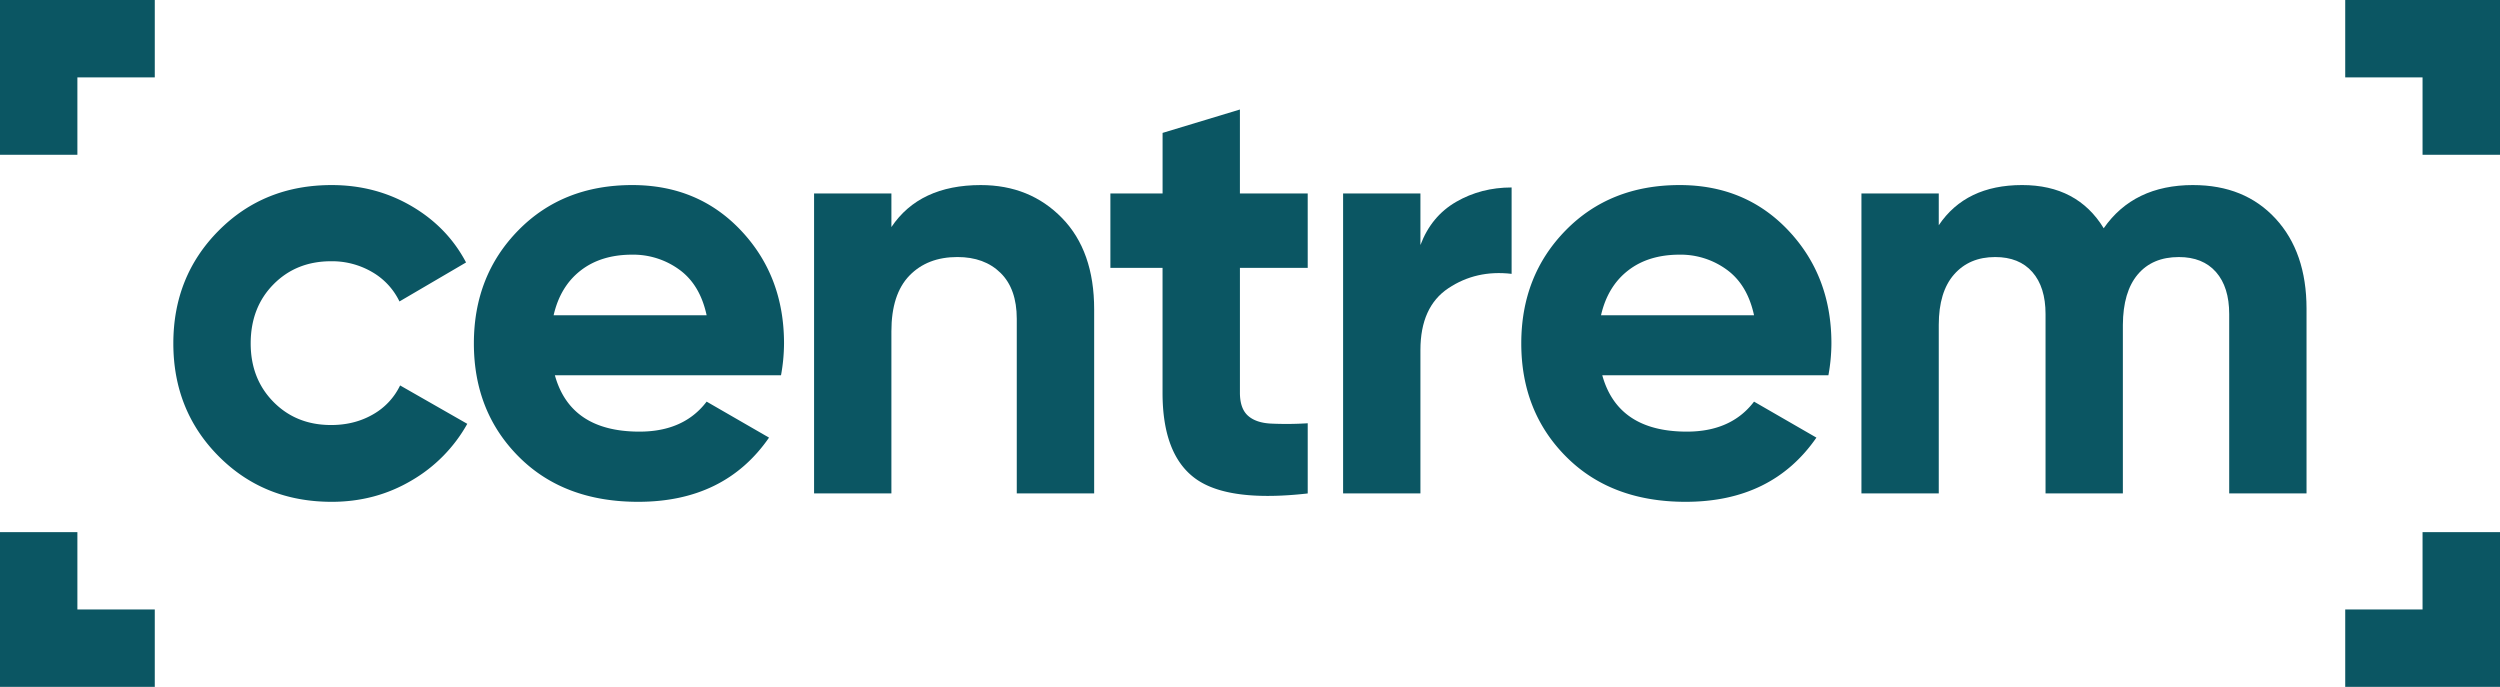 <?xml version="1.0" encoding="UTF-8"?>
<svg viewBox="0 0 2069.1 568.49" xmlns="http://www.w3.org/2000/svg">
<defs>
<style>.cls-1{fill:#0b5663;}</style>
</defs>
<g data-name="Capa 2">
<g data-name="Capa 1">
<g data-name="Capa 2">
<g data-name="Capa 1-2">
<path class="cls-1" d="M274.54,415.32q-56.1,0-93.58-37.73t-37.5-93.35q0-55.59,37.5-93.34t93.58-37.73q36.24,0,66,17.37t45.18,46.67l-55.11,32.28a56.2,56.2,0,0,0-22.59-24.33,65.78,65.78,0,0,0-34-8.94q-28.81,0-47.67,19.11t-18.87,48.91q0,29.29,18.87,48.41t47.67,19.11q19.35,0,34.5-8.68A54.69,54.69,0,0,0,331.14,319l55.6,31.78a124.31,124.31,0,0,1-46.17,46.92q-29.79,17.61-66,17.63"/>
<path class="cls-1" d="m459.23 310.56q12.91 46.67 70 46.67 36.75 0 55.61-24.83l51.64 29.79q-36.75 53.13-108.24 53.13-61.56 0-98.8-37.24t-37.24-93.84q0-56.1 36.75-93.58t94.33-37.49q54.6 0 90.11 37.73t35.5 93.34a149 149 0 0 1-2.49 26.32zm-1-49.65h126.6q-5.46-25.32-22.59-37.73a64.69 64.69 0 0 0-39-12.41q-25.81 0-42.7 13.15t-22.34 37"/>
<path class="cls-1" d="M811.73,153.17q40.71,0,67.28,27.31T905.57,256V408.36H841.52V263.89q0-24.82-13.4-38t-35.75-13.16q-24.82,0-39.72,15.39t-14.89,46.17V408.36h-64V160.12h64v27.8q23.32-34.74,74-34.75"/>
<path class="cls-1" d="M1082.32,221.69h-56.11V325q0,12.9,6.46,18.87t18.86,6.69a275,275,0,0,0,30.79-.25v58.09q-66,7.45-93.09-12.41t-27.06-71V221.69H919V160.12h43.2V110l64-19.37v69.51h56.11Z"/>
<path class="cls-1" d="m1175.6 202.82q8.94-23.83 29.54-35.75t45.93-11.92v71.5q-29.3-3.47-52.38 11.92t-23.09 51.13v118.66h-64v-248.24h64z"/>
<path class="cls-1" d="m1326.1 310.56q12.9 46.67 70 46.67 36.73 0 55.61-24.83l51.63 29.79q-36.75 53.13-108.23 53.13-61.59 0-98.8-37.24t-37.24-93.84q0-56.1 36.74-93.58t94.33-37.49q54.61 0 90.12 37.73t35.49 93.34a149.89 149.89 0 0 1-2.48 26.32zm-1-49.65h126.61q-5.48-25.32-22.6-37.73a64.69 64.69 0 0 0-39-12.41q-25.82 0-42.7 13.15t-22.34 37"/>
<path class="cls-1" d="m1815.1 153.17q42.69 0 68.28 27.8t25.6 74.48v152.92h-64v-148.46q0-22.32-10.92-34.75t-30.78-12.41q-21.86 0-34 14.4t-12.3 41.7v139.51h-64v-148.45q0-22.32-10.91-34.75t-30.79-12.41q-21.35 0-34 14.4t-12.67 41.7v139.51h-64v-248.24h64v26.31q22.35-33.26 69-33.26 45.69 0 67.52 35.75 24.83-35.74 74-35.75"/>
<polygon class="cls-1" points="0 0 0 128.1 64.05 128.1 64.05 64.05 128.1 64.05 128.1 0"/>
<polygon class="cls-1" points="0 568.49 128.1 568.49 128.1 504.44 64.05 504.44 64.05 440.39 0 440.39"/>
<polygon class="cls-1" points="2069.1 568.49 2069.1 440.39 2005 440.39 2005 504.44 1941 504.44 1941 568.49"/>
<polygon class="cls-1" points="2069.1 0 1941 0 1941 64.05 2005 64.05 2005 128.1 2069.1 128.1"/>
</g>
</g>
</g>
</g>
</svg>
